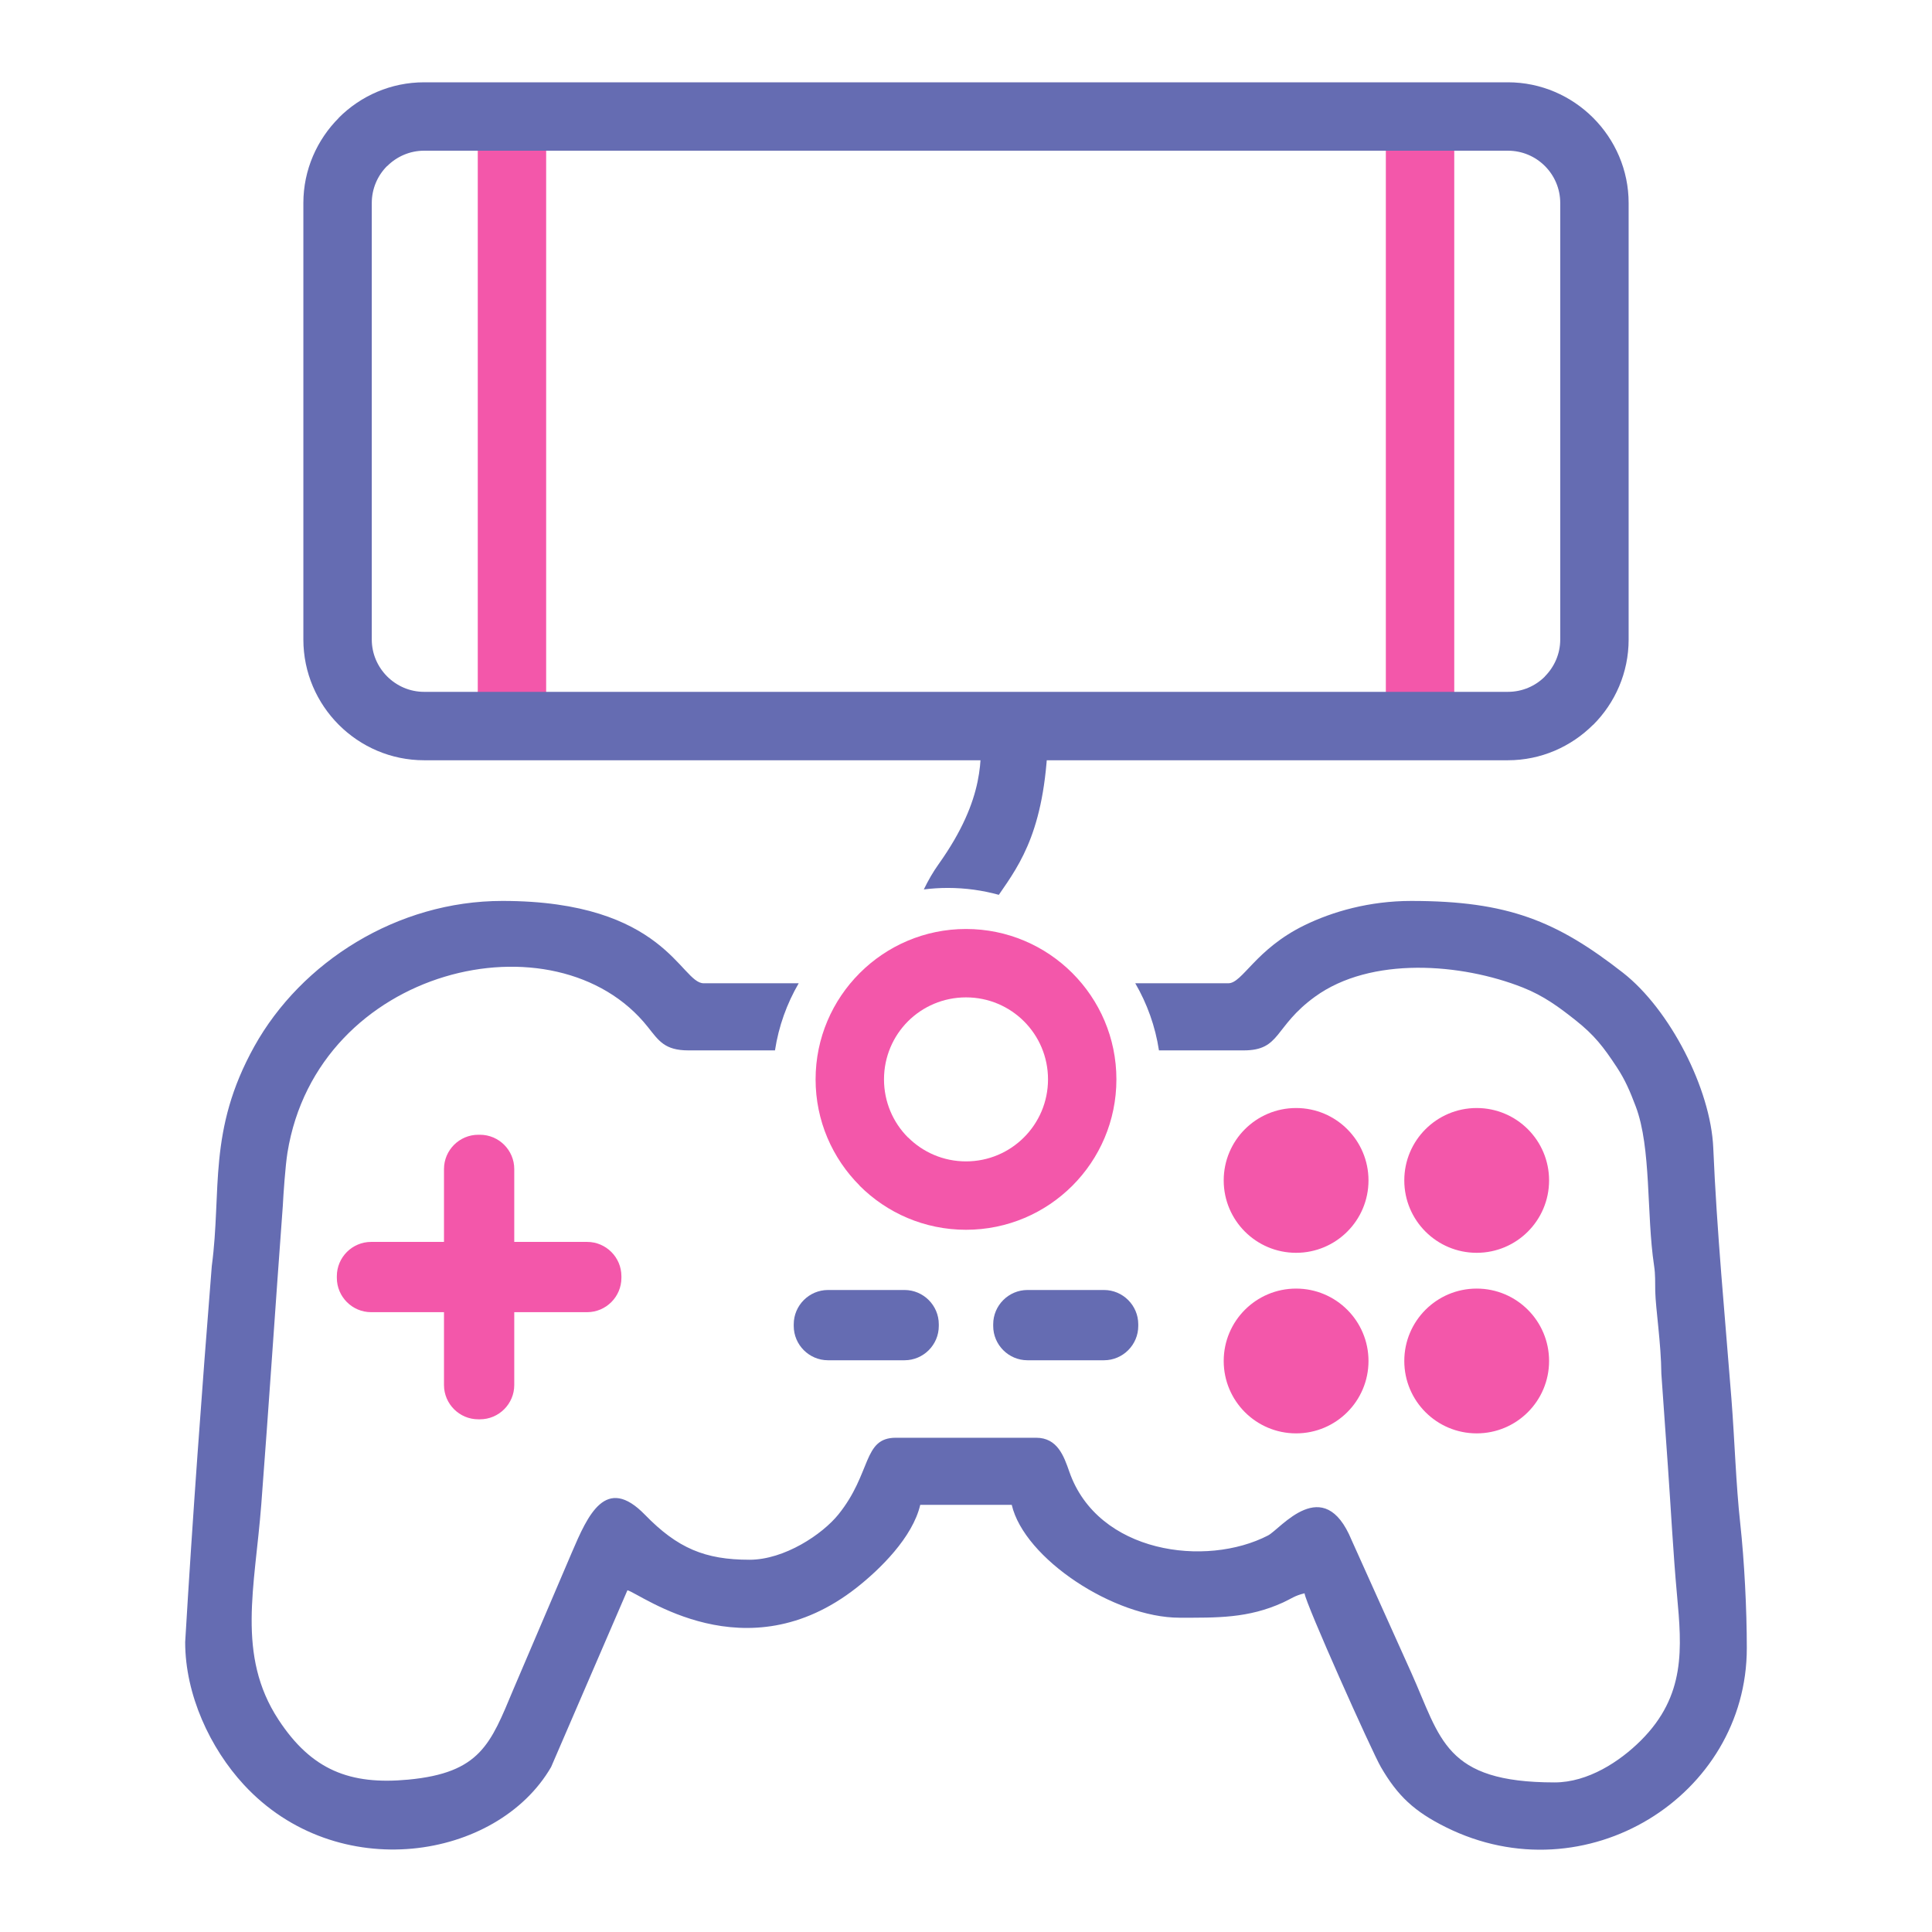 <svg xmlns="http://www.w3.org/2000/svg" fill-rule="evenodd" clip-rule="evenodd" image-rendering="optimizeQuality" shape-rendering="geometricPrecision" text-rendering="geometricPrecision" viewBox="0 0 100000 100000"><defs><style>.fil4{fill:#656cb2}.fil1,.fil2{fill:#f357aa}.fil1{fill-rule:nonzero}</style></defs><g id="Слой_x0020_1"><path fill="none" d="M28 28h99943v99943H28z"/><g id="_950237440"><path d="M75272 37730V5806h-3541v31924zM24729 37730V5806h3540v31924zM50000 48084c4295 0 7785 3489 7785 7784 0 2150-872 4097-2280 5505-1409 1409-3356 2280-5505 2280s-4096-871-5505-2280v-7c-1408-1408-2280-3353-2280-5498 0-4291 3494-7784 7785-7784zm0 3540c-1175 0-2237 474-3005 1240-765 767-1239 1830-1239 3004 0 1175 474 2238 1239 3005l4-3c767 768 1829 1243 3001 1243s2234-475 3001-1243c768-768 1244-1830 1244-3002 0-2348-1896-4244-4245-4244z" class="fil1"/><path d="M19208 64281h3773v-3773c0-975 798-1773 1773-1773h91c975 0 1773 798 1773 1773v3773h3773c975 0 1773 797 1773 1773v90c0 976-798 1774-1773 1774h-3773v3772c0 975-798 1773-1773 1773h-91c-975 0-1773-798-1773-1773v-3772h-3773c-975 0-1773-798-1773-1774v-90c0-976 798-1773 1773-1773zM76433 66697c2069 0 3747 1678 3747 3747 0 2070-1678 3747-3747 3747-2070 0-3747-1677-3747-3747 0-2069 1677-3747 3747-3747zm-9347-9346c2069 0 3747 1677 3747 3747 0 2069-1678 3747-3747 3747-2070 0-3747-1678-3747-3747 0-2070 1677-3747 3747-3747zm0 9346c2069 0 3747 1678 3747 3747 0 2070-1678 3747-3747 3747-2070 0-3747-1677-3747-3747 0-2069 1677-3747 3747-3747zm9347-9346c2069 0 3747 1677 3747 3747 0 2069-1678 3747-3747 3747-2070 0-3747-1678-3747-3747 0-2070 1677-3747 3747-3747z" class="fil2"/><g><path fill="#656cb2" fill-rule="nonzero" d="M78048 4260H21952c-1720 0-3284 702-4415 1834l3 4c-1134 1135-1838 2697-1838 4412v22591c0 1720 703 3283 1835 4415 1131 1132 2695 1835 4415 1835h56096c1715 0 3277-704 4412-1838l4 3c1132-1132 1834-2695 1834-4415V10510c0-1713-702-3274-1834-4409l-4-3-3-4c-1135-1132-2695-1834-4409-1834zM21952 7800h56096c748 0 1425 303 1913 791l6 6c488 488 791 1165 791 1913v22591c0 743-306 1420-797 1912v7c-488 488-1165 790-1913 790H21952c-743 0-1420-305-1912-797s-797-1169-797-1912V10510c0-748 302-1425 790-1913h7c492-491 1169-797 1912-797z"/><path d="M38791 80732c-2295 0-3722-594-5408-2328-2029-2087-2949 1-3792 1968l-3024 7081c-1178 2815-1701 4310-5442 4661-3004 281-4997-487-6712-3106-2184-3337-1218-6852-890-11127 394-5144 732-10311 1115-15461 29-595 133-2087 241-2758 1558-9638 13916-12475 18652-6507 568 715 873 1213 2103 1213h4479c191-1250 616-2422 1228-3474h-4918c-1195 0-1987-4262-10419-4262-5452 0-10410 3162-12839 7527-2430 4368-1680 7472-2203 11374-514 6444-994 13005-1377 19462 0 2729 1296 5497 3037 7382 4820 5220 13105 3906 15903-915l3951-9151c708 189 6120 4381 11864-135 1212-952 2901-2606 3292-4286h4736c648 2784 5301 5842 8683 5842 1934 0 3548 41 5367-791 422-193 591-352 1106-472 41 501 3482 8185 3951 8993 870 1499 1731 2301 3361 3112 7247 3607 15579-1621 15579-9264v-24c0-1981-128-4494-339-6425-228-2079-285-4262-459-6487-331-4216-755-8636-938-12955-130-3066-2256-7179-4669-9066-3424-2676-5950-3721-10961-3721-2165 0-4074 549-5529 1259-2541 1241-3205 3003-3943 3003h-4815c611 1051 1036 2224 1226 3474h4378c1947 0 1552-1220 3696-2777 2901-2106 7584-1736 10765-475 1086 430 1884 1025 2727 1693 964 764 1435 1367 2139 2440 430 655 677 1237 975 2024 810 2142 549 5584 944 8212 80 533 51 816 64 1357 21 896 303 2688 316 4262l339 4798c155 2192 272 4481 471 6652 252 2756 462 5208-1871 7534-1088 1086-2737 2169-4462 2169-5707 0-5887-2264-7422-5681l-3087-6860c-1447-3506-3681-575-4325-242-3206 1660-8813 934-10287-3301-281-807-615-1756-1717-1756h-7262c-1721 0-1241 1825-2974 3972-829 1026-2789 2343-4604 2343zm9026-34695c229-474 484-914 761-1301 2473-3468 2190-5598 2186-7032h3494c-88 5155-1433 6977-2558 8612-842-232-1727-357-2641-357-420 0-835 27-1242 78z" class="fil4"/><path d="M53181 66770h3962c975 0 1773 798 1773 1773v91c0 975-798 1773-1773 1773h-3962c-975 0-1773-798-1773-1773v-91c0-975 798-1773 1773-1773zm-6362 0h-3962c-975 0-1773 798-1773 1773v91c0 975 798 1773 1773 1773h3962c975 0 1773-798 1773-1773v-91c0-975-798-1773-1773-1773z" class="fil4"/></g></g></g></svg>